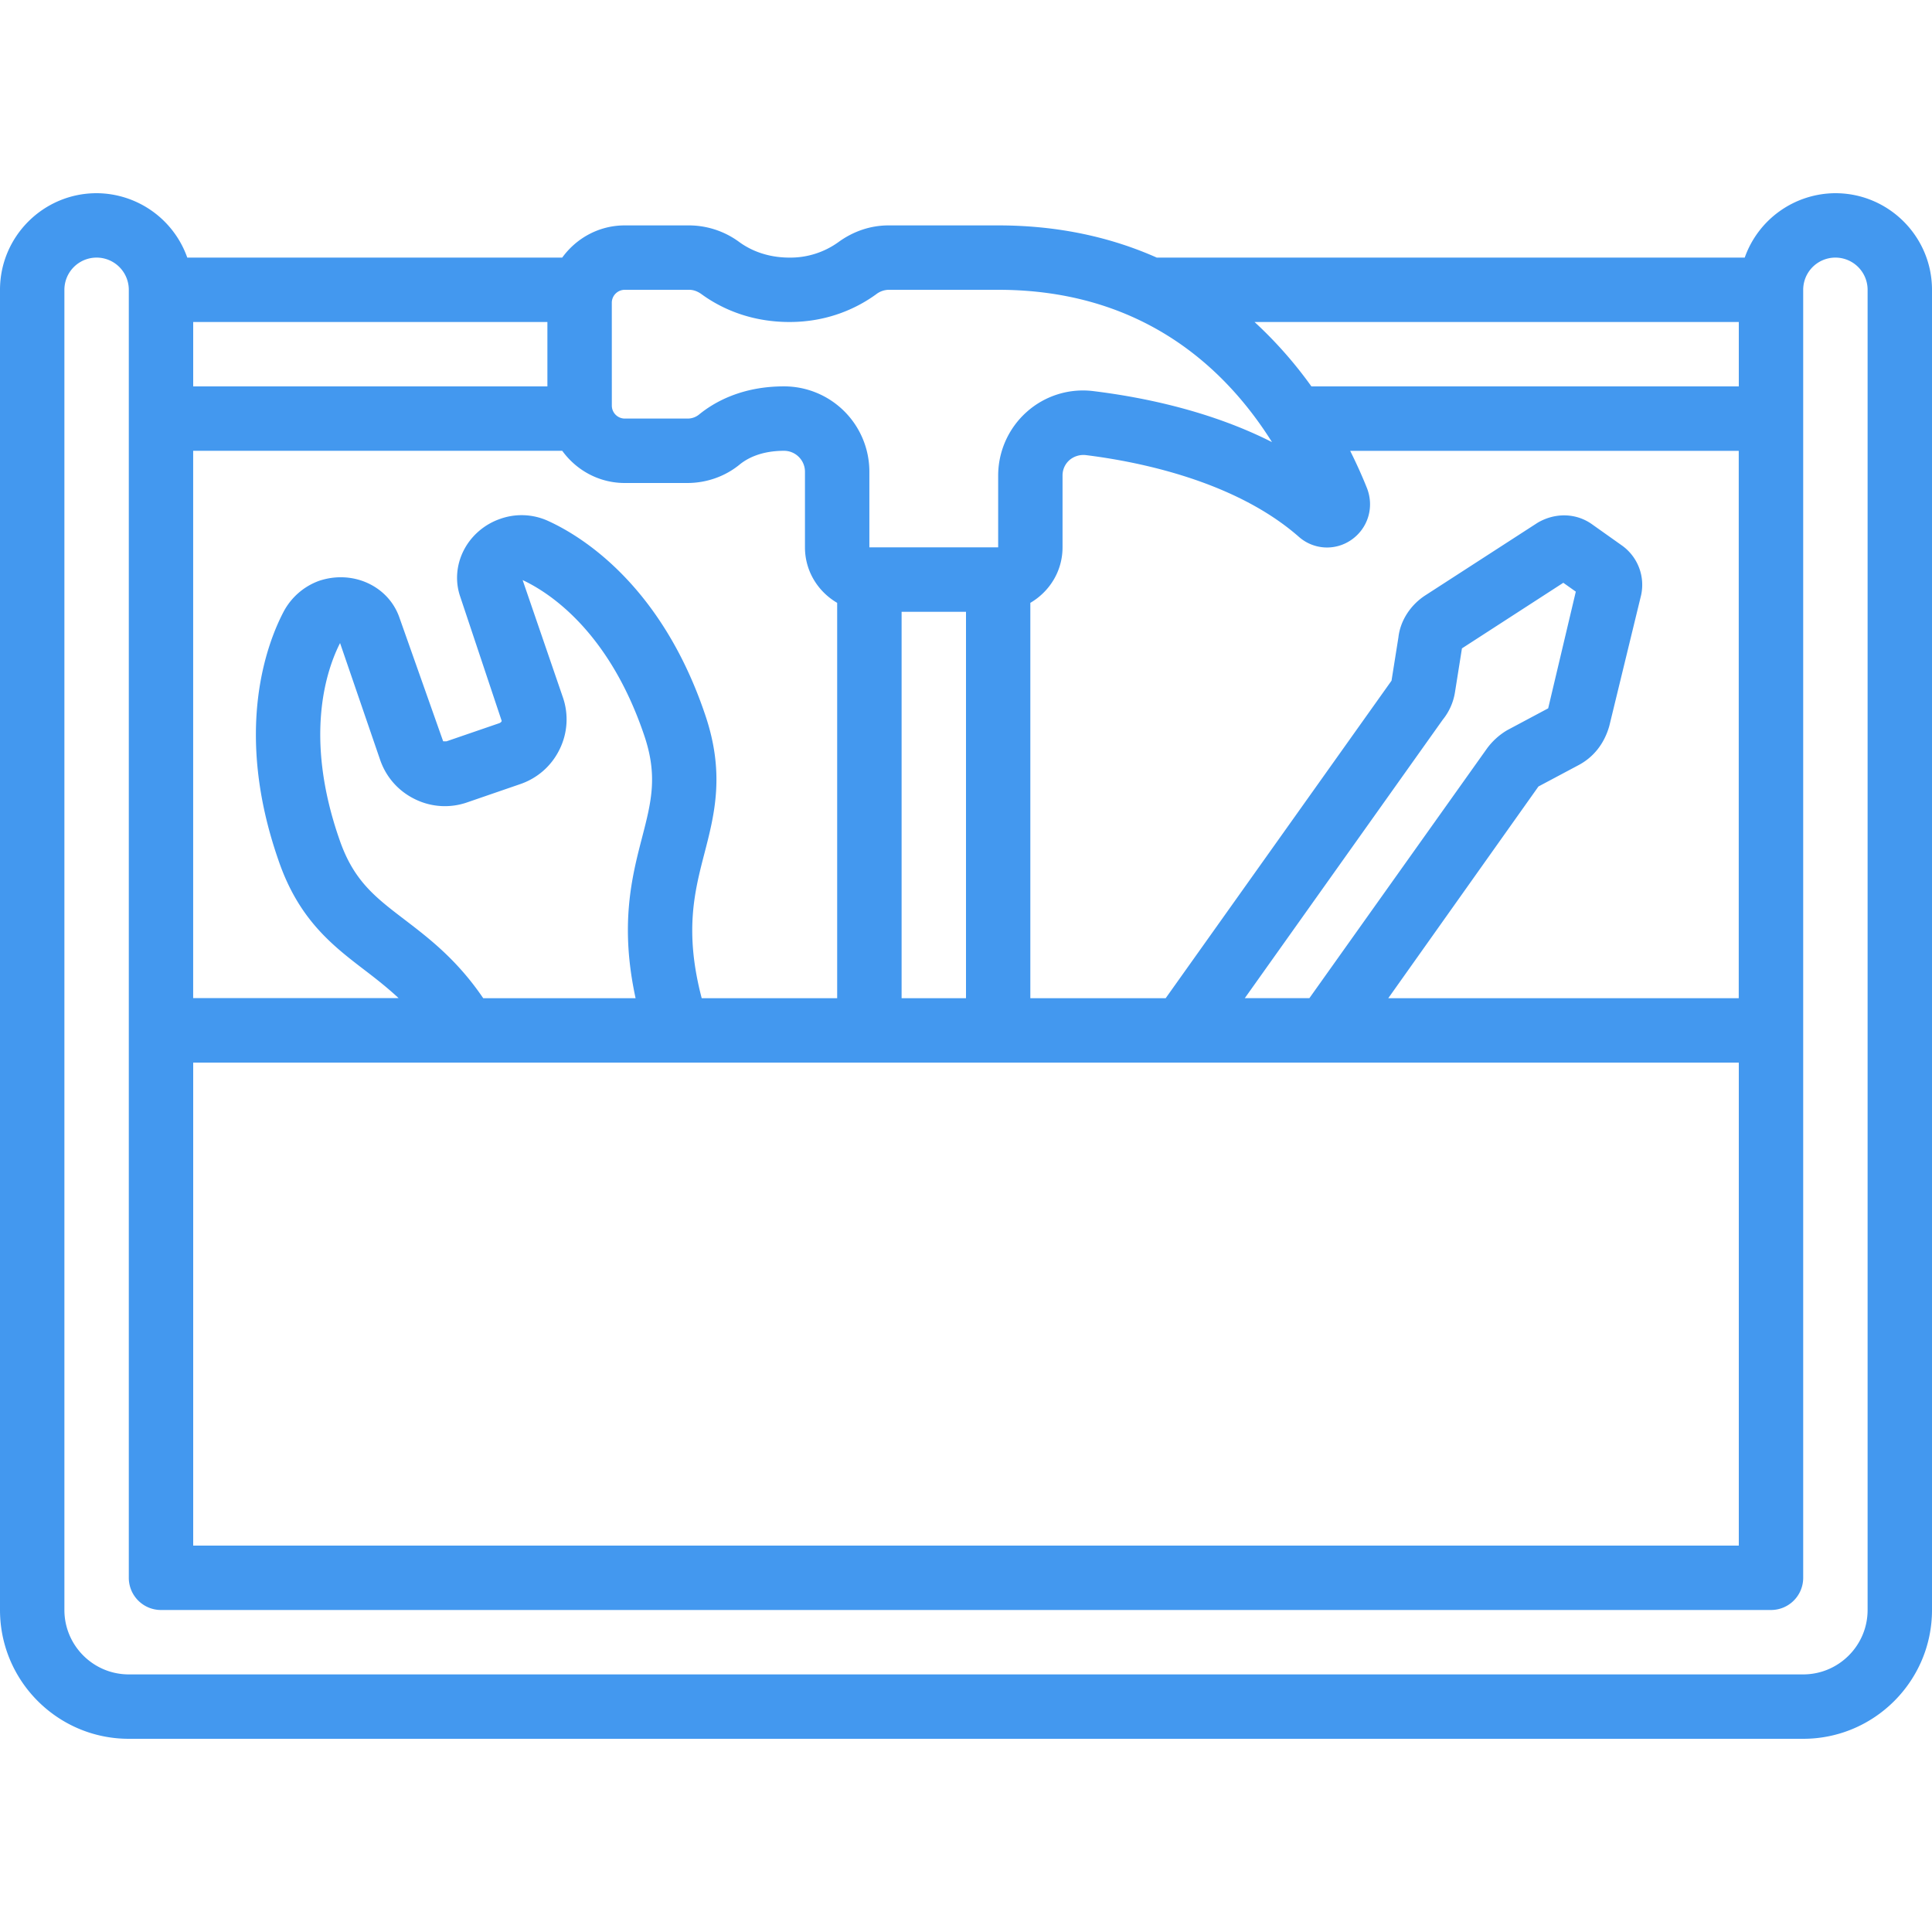 <svg xmlns="http://www.w3.org/2000/svg" width="60" height="60" viewBox="0 0 60 60" fill="none"><path d="M57 6a3 3 0 0 0-2.816 2H35.925C34.548 7.389 32.922 7 31 7h-3.406c-.553 0-1.092.18-1.559.521A2.55 2.55 0 0 1 24.519 8c-.741 0-1.256-.262-1.557-.481A2.64 2.64 0 0 0 21.405 7h-2.003c-.8 0-1.505.397-1.942 1H5.816A3 3 0 0 0 3 6C1.346 6 0 7.346 0 9v41c0 2.206 1.794 4 4 4h52c2.206 0 4-1.794 4-4V9c0-1.654-1.346-3-3-3M6 33h48v15H6zm11-21H6v-2h11zm.461 2c.437.603 1.142 1 1.942 1h1.941c.597 0 1.174-.203 1.625-.572.238-.195.671-.428 1.38-.428.358 0 .65.292.65.65V17c0 .737.405 1.375 1 1.722V31h-4.207c-.538-2.055-.229-3.286.078-4.472.322-1.24.655-2.522.016-4.37-1.369-4.022-3.856-5.521-4.862-5.979a1.98 1.98 0 0 0-1.487-.066c-.503.172-.922.54-1.151 1.01-.219.45-.251.953-.092 1.411l1.288 3.859a.14.14 0 0 1-.087.07l-1.63.56h-.004c-.019 0-.1 0-.099-.003l-1.358-3.841c-.341-.981-1.451-1.496-2.505-1.137a2.03 2.03 0 0 0-1.095.962c-.512.979-1.552 3.687-.162 7.695.631 1.86 1.685 2.665 2.702 3.443.355.271.699.543 1.035.855h-6.38V14zM30 31h-2V19h2zm-14.993 0c-.81-1.191-1.674-1.853-2.447-2.444-.922-.704-1.587-1.213-2.025-2.504-1.115-3.215-.378-5.29.026-6.081l1.242 3.62c.185.543.57.979 1.088 1.23a2.1 2.1 0 0 0 1.625.095l1.621-.558c.549-.183.99-.569 1.243-1.089a2.1 2.1 0 0 0 .097-1.624l-1.246-3.63c.791.369 2.661 1.552 3.765 4.792.443 1.28.232 2.093-.06 3.219-.317 1.221-.69 2.704-.197 4.974zm29.795-8.644a1.8 1.8 0 0 0 .385-.867l.215-1.353 3.148-2.037.388.275-.858 3.624-1.273.679a2.1 2.1 0 0 0-.631.573l-5.512 7.749h-2.006l6.145-8.644zM54 31H43.114l4.664-6.575 1.232-.656c.475-.247.815-.673.97-1.23l.987-4.06a1.5 1.5 0 0 0-.6-1.541l-.932-.661c-.483-.341-1.128-.367-1.681-.044l-3.472 2.245c-.482.306-.796.803-.853 1.317l-.214 1.345-.002.002L36.201 31h-4.203V18.722c.595-.347 1-.985 1-1.722v-2.23c0-.254.135-.411.216-.482a.67.67 0 0 1 .502-.155c1.62.2 4.634.795 6.622 2.539a1.32 1.32 0 0 0 1.626.096c.512-.352.718-1 .494-1.595-.133-.336-.31-.737-.527-1.172h12.067v17zm0-21v2H40.727a13 13 0 0 0-1.766-2zm-35-.597c0-.223.181-.403.403-.403h2.003c.159 0 .294.073.379.135.541.395 1.454.865 2.734.865 1.247 0 2.153-.47 2.693-.863A.66.66 0 0 1 27.593 9h3.406c4.477 0 7.062 2.433 8.504 4.73-1.875-.95-3.938-1.386-5.542-1.583a2.62 2.62 0 0 0-2.071.642 2.65 2.65 0 0 0-.891 1.98v2.23h-4v-2.35a2.65 2.65 0 0 0-2.65-2.65c-1.301 0-2.157.479-2.646.88a.56.56 0 0 1-.358.12h-1.941a.403.403 0 0 1-.403-.403zM58 50c0 1.103-.897 2-2 2H4c-1.103 0-2-.897-2-2V9a1 1 0 0 1 2 0v40a1 1 0 0 0 1 1h50a1 1 0 0 0 1-1V9a1 1 0 0 1 2 0z" fill="#4398EF"/></svg>
